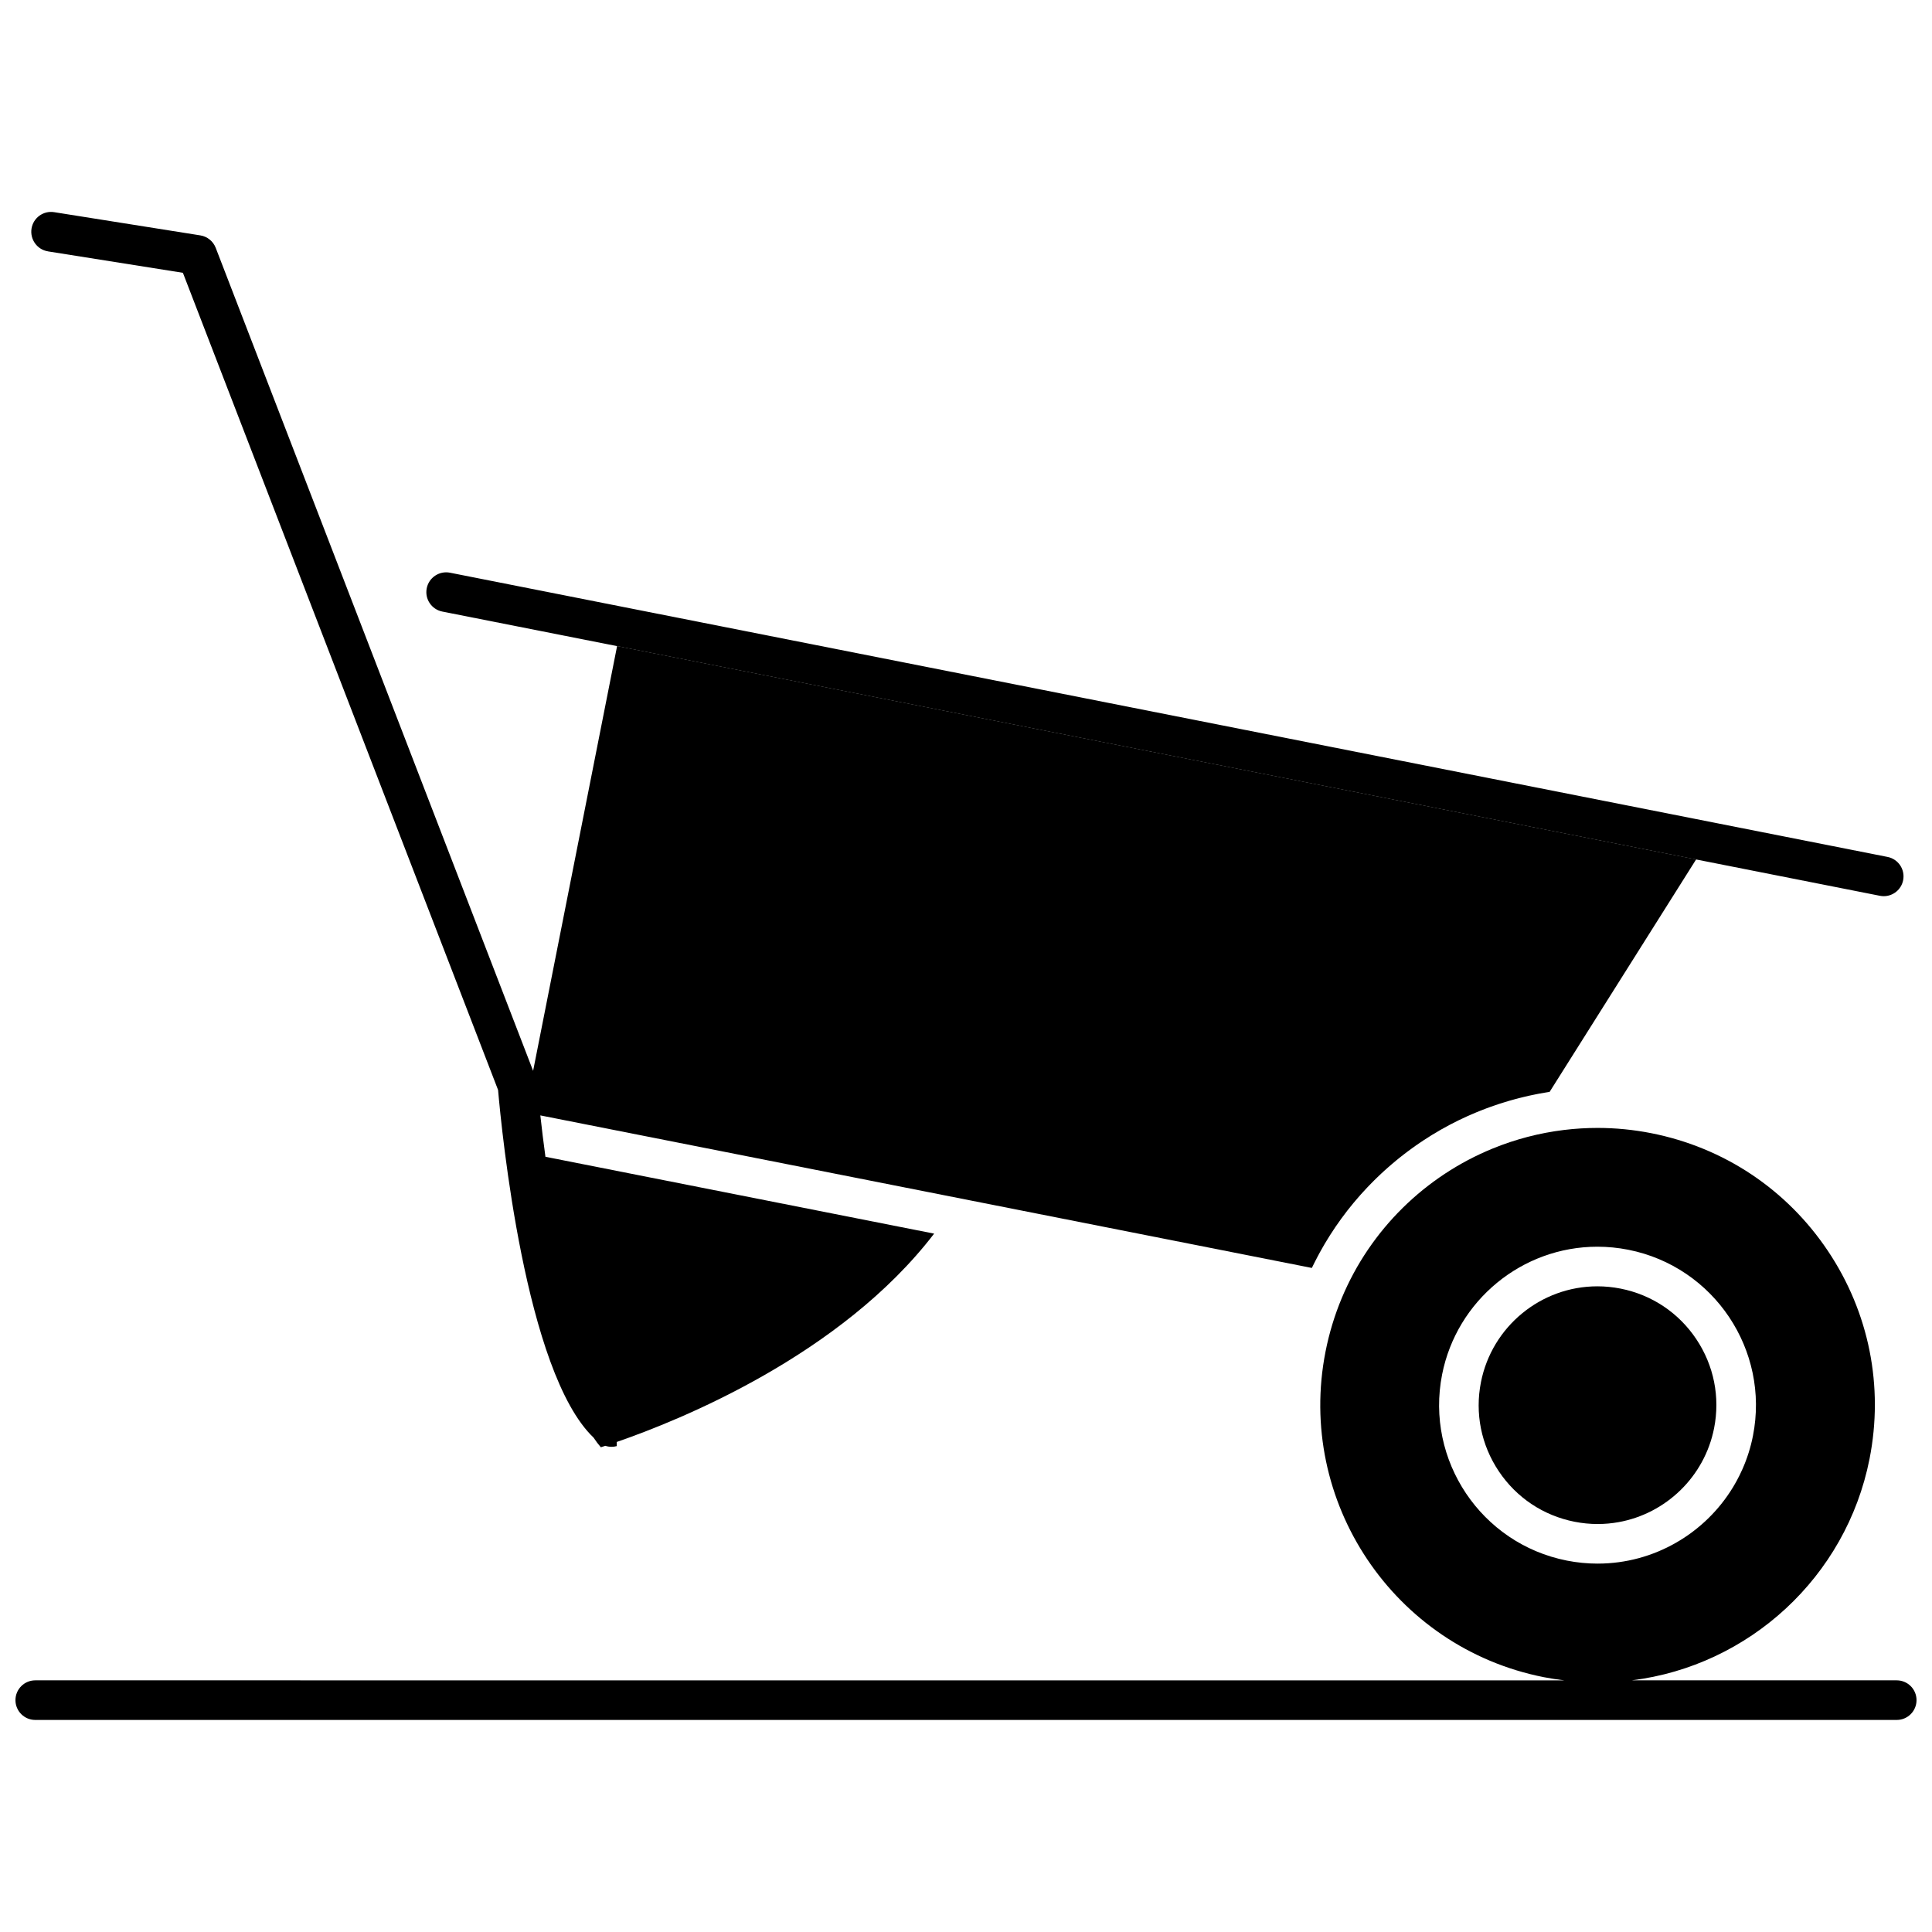 <?xml version="1.0" encoding="UTF-8"?>
<!-- Uploaded to: ICON Repo, www.svgrepo.com, Generator: ICON Repo Mixer Tools -->
<svg width="800px" height="800px" version="1.1" viewBox="144 144 512 512" xmlns="http://www.w3.org/2000/svg">
 <defs>
  <clipPath id="a">
   <path d="m148.09 442h503.81v158h-503.81z"/>
  </clipPath>
 </defs>
 <path d="m156.72 210.62 35.75 5.676 83.523 216.55c0.922 10.641 7.207 74.898 25.309 92.137 0.629 0.957 1.273 1.812 1.93 2.555 0.363-0.113 0.762-0.242 1.188-0.383 0.527 0.172 1.082 0.266 1.637 0.266 0.465 0 0.934-0.062 1.391-0.188l-0.004-1.098c16.703-5.766 59.414-22.984 84.113-55.211l-103.01-20.367c-0.52-3.781-0.969-7.465-1.352-10.965l114.23 22.586c0.008 0 0.016 0.004 0.02 0.004l90.207 17.836c0.105-0.219 0.219-0.434 0.324-0.652 0.168-0.344 0.34-0.684 0.512-1.027 0.234-0.465 0.477-0.926 0.719-1.387 0.18-0.336 0.359-0.672 0.539-1.004 0.25-0.461 0.512-0.914 0.77-1.367 0.188-0.324 0.371-0.648 0.562-0.973 0.27-0.457 0.547-0.906 0.828-1.359 0.191-0.309 0.379-0.621 0.574-0.926 0.297-0.469 0.605-0.93 0.91-1.387 0.188-0.281 0.367-0.562 0.555-0.84 0.344-0.508 0.699-1.004 1.059-1.504 0.16-0.227 0.316-0.453 0.477-0.676 1.047-1.438 2.137-2.836 3.273-4.195 0.168-0.203 0.344-0.402 0.516-0.602 0.402-0.473 0.805-0.941 1.211-1.406 0.219-0.246 0.445-0.488 0.668-0.734 0.371-0.41 0.746-0.82 1.125-1.219 0.242-0.258 0.492-0.512 0.738-0.766 0.367-0.379 0.734-0.758 1.109-1.129 0.262-0.262 0.527-0.516 0.793-0.773 0.371-0.355 0.738-0.711 1.113-1.062 0.273-0.258 0.551-0.508 0.828-0.762 0.375-0.344 0.758-0.684 1.141-1.02 0.281-0.246 0.566-0.492 0.852-0.734 0.387-0.332 0.781-0.656 1.172-0.984 0.289-0.238 0.578-0.473 0.867-0.707 0.402-0.32 0.809-0.637 1.215-0.949 0.289-0.223 0.582-0.449 0.875-0.668 0.422-0.316 0.848-0.625 1.273-0.934 0.285-0.207 0.574-0.414 0.863-0.621 0.453-0.316 0.906-0.625 1.367-0.934 0.273-0.184 0.543-0.371 0.82-0.551 0.508-0.332 1.023-0.656 1.539-0.98 0.23-0.145 0.461-0.293 0.691-0.438 0.703-0.43 1.41-0.848 2.125-1.258 0.051-0.027 0.098-0.059 0.148-0.09 0.77-0.441 1.551-0.867 2.336-1.281 0.199-0.105 0.402-0.203 0.602-0.309 0.582-0.301 1.168-0.602 1.758-0.891 0.281-0.137 0.566-0.27 0.852-0.402 0.516-0.246 1.027-0.488 1.551-0.723 0.316-0.145 0.641-0.281 0.961-0.418 0.492-0.215 0.984-0.426 1.477-0.633 0.34-0.141 0.68-0.273 1.023-0.41 0.484-0.191 0.965-0.383 1.453-0.566 0.355-0.133 0.711-0.262 1.066-0.391 0.48-0.172 0.961-0.344 1.445-0.508 0.363-0.125 0.727-0.246 1.094-0.363 0.484-0.156 0.969-0.309 1.457-0.457 0.371-0.113 0.742-0.227 1.113-0.332 0.488-0.141 0.977-0.277 1.469-0.41 0.375-0.102 0.75-0.203 1.125-0.297 0.5-0.129 1-0.246 1.504-0.367 0.371-0.086 0.746-0.176 1.117-0.262 0.516-0.113 1.035-0.219 1.555-0.324 0.363-0.074 0.727-0.148 1.09-0.219 0.555-0.105 1.109-0.195 1.664-0.289 0.336-0.055 0.668-0.117 1.004-0.168 0.051-0.008 0.098-0.02 0.148-0.023l38.832-61.613-285.96-56.539-22.258 112.58-84.117-218.11c-0.676-1.746-2.227-3-4.074-3.293l-38.734-6.152c-2.863-0.457-5.551 1.496-6.004 4.359-0.445 2.887 1.508 5.574 4.371 6.027z"/>
 <path d="m261.21 306.07 380.98 75.324c0.344 0.066 0.684 0.102 1.023 0.102 2.453 0 4.648-1.73 5.141-4.231 0.562-2.844-1.289-5.606-4.129-6.168l-380.97-75.324c-2.844-0.559-5.606 1.289-6.168 4.133-0.562 2.84 1.285 5.602 4.129 6.164z"/>
 <g clip-path="url(#a)">
  <path d="m646.66 589.31h-70.234c31.031-3.84 56.816-27.324 63.016-58.672 3.805-19.254-0.113-38.836-11.035-55.141s-27.539-27.383-46.793-31.188c-4.688-0.926-9.48-1.398-14.242-1.398-2.961 0-5.961 0.184-8.914 0.543-6.543 0.797-12.863 2.465-18.816 4.891-17.863 7.285-32.453 21.441-40.059 39.656-1.895 4.535-3.34 9.293-4.297 14.137-7.856 39.742 18.082 78.469 57.824 86.328 1.801 0.355 3.617 0.625 5.441 0.848l-405.21-0.004c-2.898 0-5.246 2.348-5.246 5.246 0 2.898 2.352 5.246 5.246 5.246h493.31c2.898 0 5.246-2.348 5.246-5.246 0.004-2.898-2.344-5.246-5.242-5.246zm-79.258-30.934c-2.731 0-5.484-0.27-8.184-0.805-22.711-4.488-37.535-26.617-33.043-49.332 3.879-19.613 21.184-33.848 41.145-33.848 2.731 0 5.484 0.27 8.184 0.805 22.711 4.488 37.535 26.617 33.043 49.332-0.605 3.066-1.539 5.996-2.762 8.766-0.488 1.105-1.023 2.188-1.598 3.238-0.289 0.527-0.586 1.047-0.898 1.555-7.438 12.277-20.914 20.285-35.887 20.285v0.004z"/>
 </g>
 <path d="m593.52 498.86c-4.68-6.988-11.805-11.734-20.055-13.367-2.031-0.402-4.098-0.605-6.148-0.605-14.969 0-27.941 10.676-30.848 25.387-1.633 8.25 0.047 16.645 4.731 23.633 4.68 6.988 11.801 11.734 20.051 13.367 2.031 0.402 4.102 0.605 6.148 0.605 1.871 0 3.711-0.168 5.504-0.488 12.551-2.246 22.801-12.027 25.348-24.898 1.629-8.25-0.051-16.645-4.731-23.633z"/>
</svg>